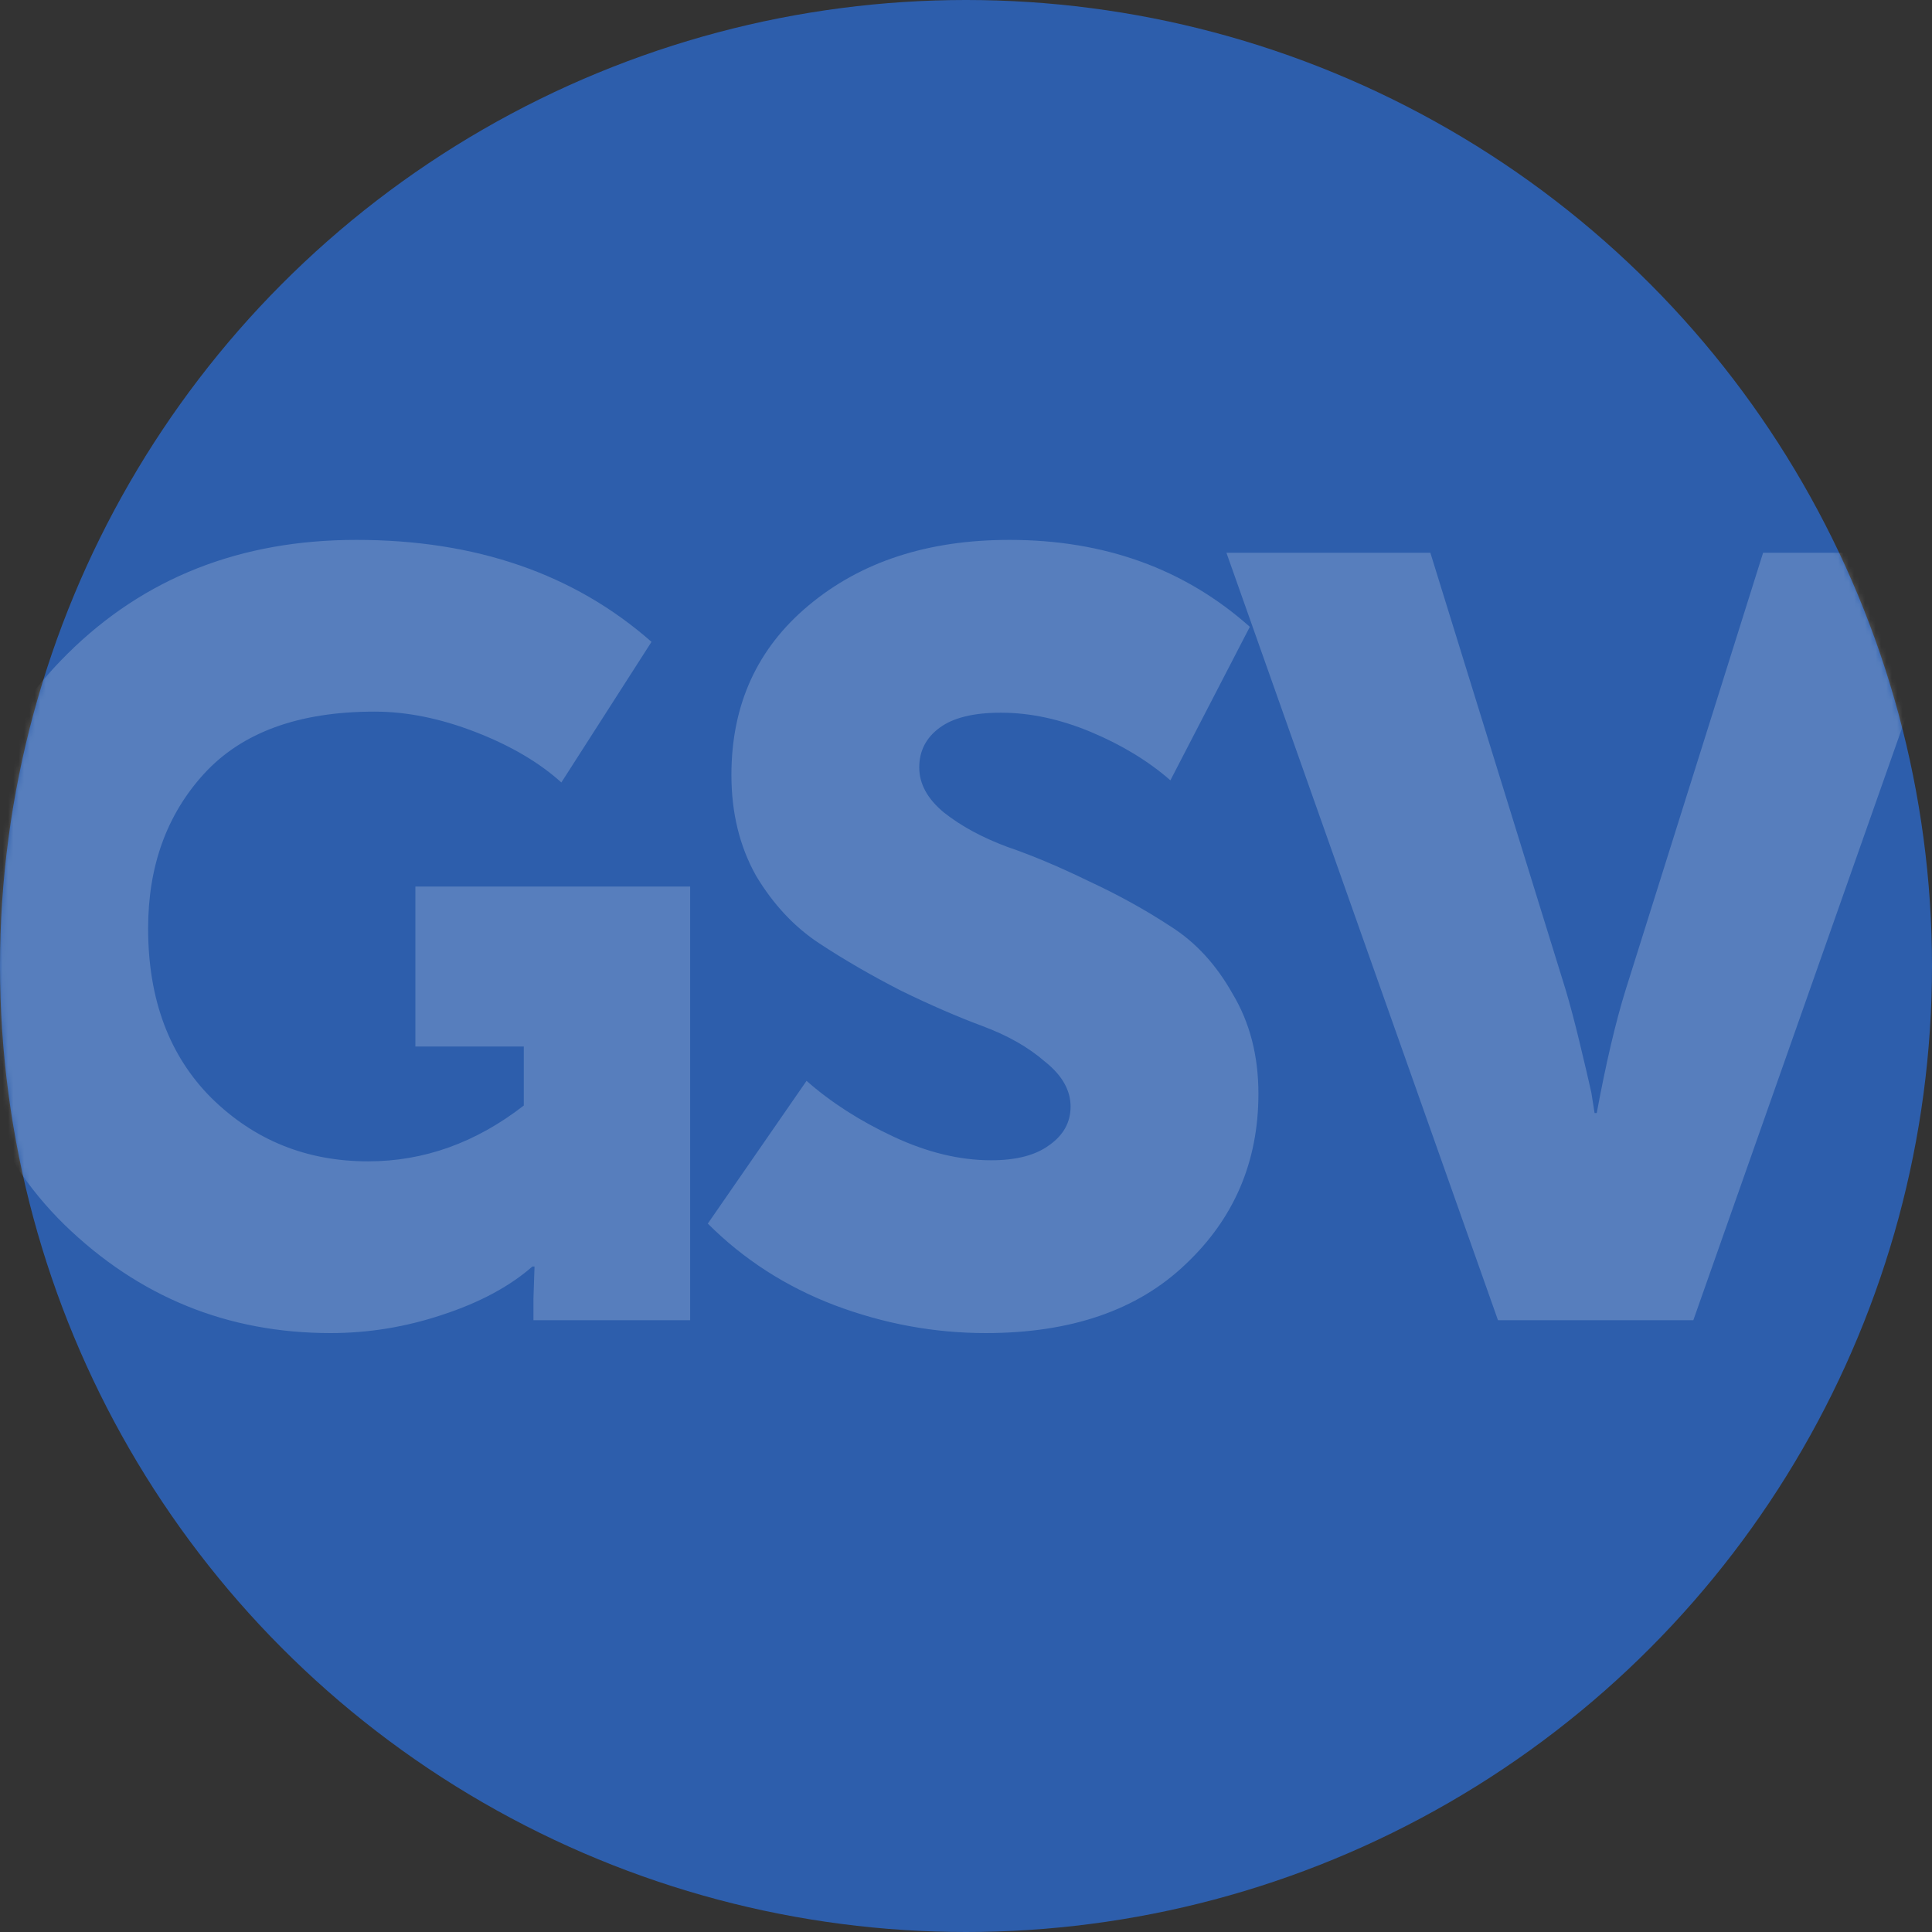 <?xml version="1.0" encoding="UTF-8"?> <svg xmlns="http://www.w3.org/2000/svg" width="360" height="360" viewBox="0 0 360 360" fill="none"><rect x="0" y="0" width="360" height="360" fill="#333333" stroke="none"/> <circle cx="180" cy="180" r="180" fill="#2D5EAC"></circle> <mask id="mask0_6_52" style="mask-type:alpha" maskUnits="userSpaceOnUse" x="0" y="0" width="360" height="360"> <circle cx="180" cy="180" r="180" fill="#2D5EAC"></circle> </mask> <g mask="url(#mask0_6_52)"> <path opacity="0.2" d="M-8.6 174.2C-8.6 153.267 -1.533 135.8 12.6 121.8C26.867 107.667 44.8 100.6 66.4 100.6C88.667 100.6 107 106.933 121.4 119.6L104.6 145.8C100.467 142.067 95.133 138.933 88.6 136.4C82.067 133.867 75.8 132.6 69.8 132.6C55.667 132.6 45.067 136.467 38 144.2C31.067 151.8 27.6 161.4 27.6 173C27.6 186.2 31.533 196.733 39.4 204.6C47.4 212.467 57.133 216.4 68.6 216.4C79 216.4 88.667 212.933 97.6 206V195H77.4V165.2H128.6V246H99.4V242L99.6 236H99.2C94.933 239.733 89.333 242.733 82.4 245C75.6 247.267 68.667 248.4 61.6 248.4C42.4 248.4 25.867 241.667 12 228.2C-1.733 214.733 -8.6 196.733 -8.6 174.2ZM131.888 228L150.288 201.4C154.821 205.4 160.221 208.867 166.488 211.8C172.754 214.733 178.821 216.2 184.688 216.2C189.354 216.2 192.954 215.267 195.488 213.4C198.154 211.533 199.488 209.133 199.488 206.2C199.488 203.133 197.888 200.333 194.688 197.8C191.621 195.133 187.754 192.933 183.088 191.2C178.421 189.467 173.354 187.267 167.888 184.6C162.421 181.8 157.354 178.867 152.688 175.8C148.021 172.733 144.088 168.533 140.888 163.2C137.821 157.733 136.288 151.467 136.288 144.4C136.288 131.333 141.088 120.8 150.688 112.8C160.421 104.667 172.888 100.6 188.088 100.6C205.821 100.6 220.754 106 232.888 116.8L218.088 145.4C213.954 141.8 209.021 138.8 203.288 136.4C197.554 134 191.954 132.8 186.488 132.8C181.421 132.8 177.621 133.733 175.088 135.6C172.554 137.467 171.288 139.933 171.288 143C171.288 146.067 172.821 148.867 175.888 151.4C179.088 153.933 183.021 156.067 187.688 157.8C192.354 159.4 197.421 161.533 202.888 164.2C208.354 166.733 213.421 169.533 218.088 172.6C222.754 175.533 226.621 179.733 229.688 185.2C232.888 190.533 234.488 196.733 234.488 203.8C234.488 216.467 229.954 227.067 220.888 235.6C211.954 244.133 199.554 248.4 183.688 248.4C174.088 248.4 164.688 246.667 155.488 243.2C146.421 239.733 138.554 234.667 131.888 228ZM279.127 246L228.527 103H266.527L291.727 184.4C292.527 187.067 293.393 190.333 294.327 194.2C295.26 198.067 295.993 201.2 296.527 203.6L297.127 207.4H297.527C299.26 198.067 301.06 190.4 302.927 184.4L328.527 103H365.927L315.527 246H279.127Z" fill="white"></path> </g> </svg> 